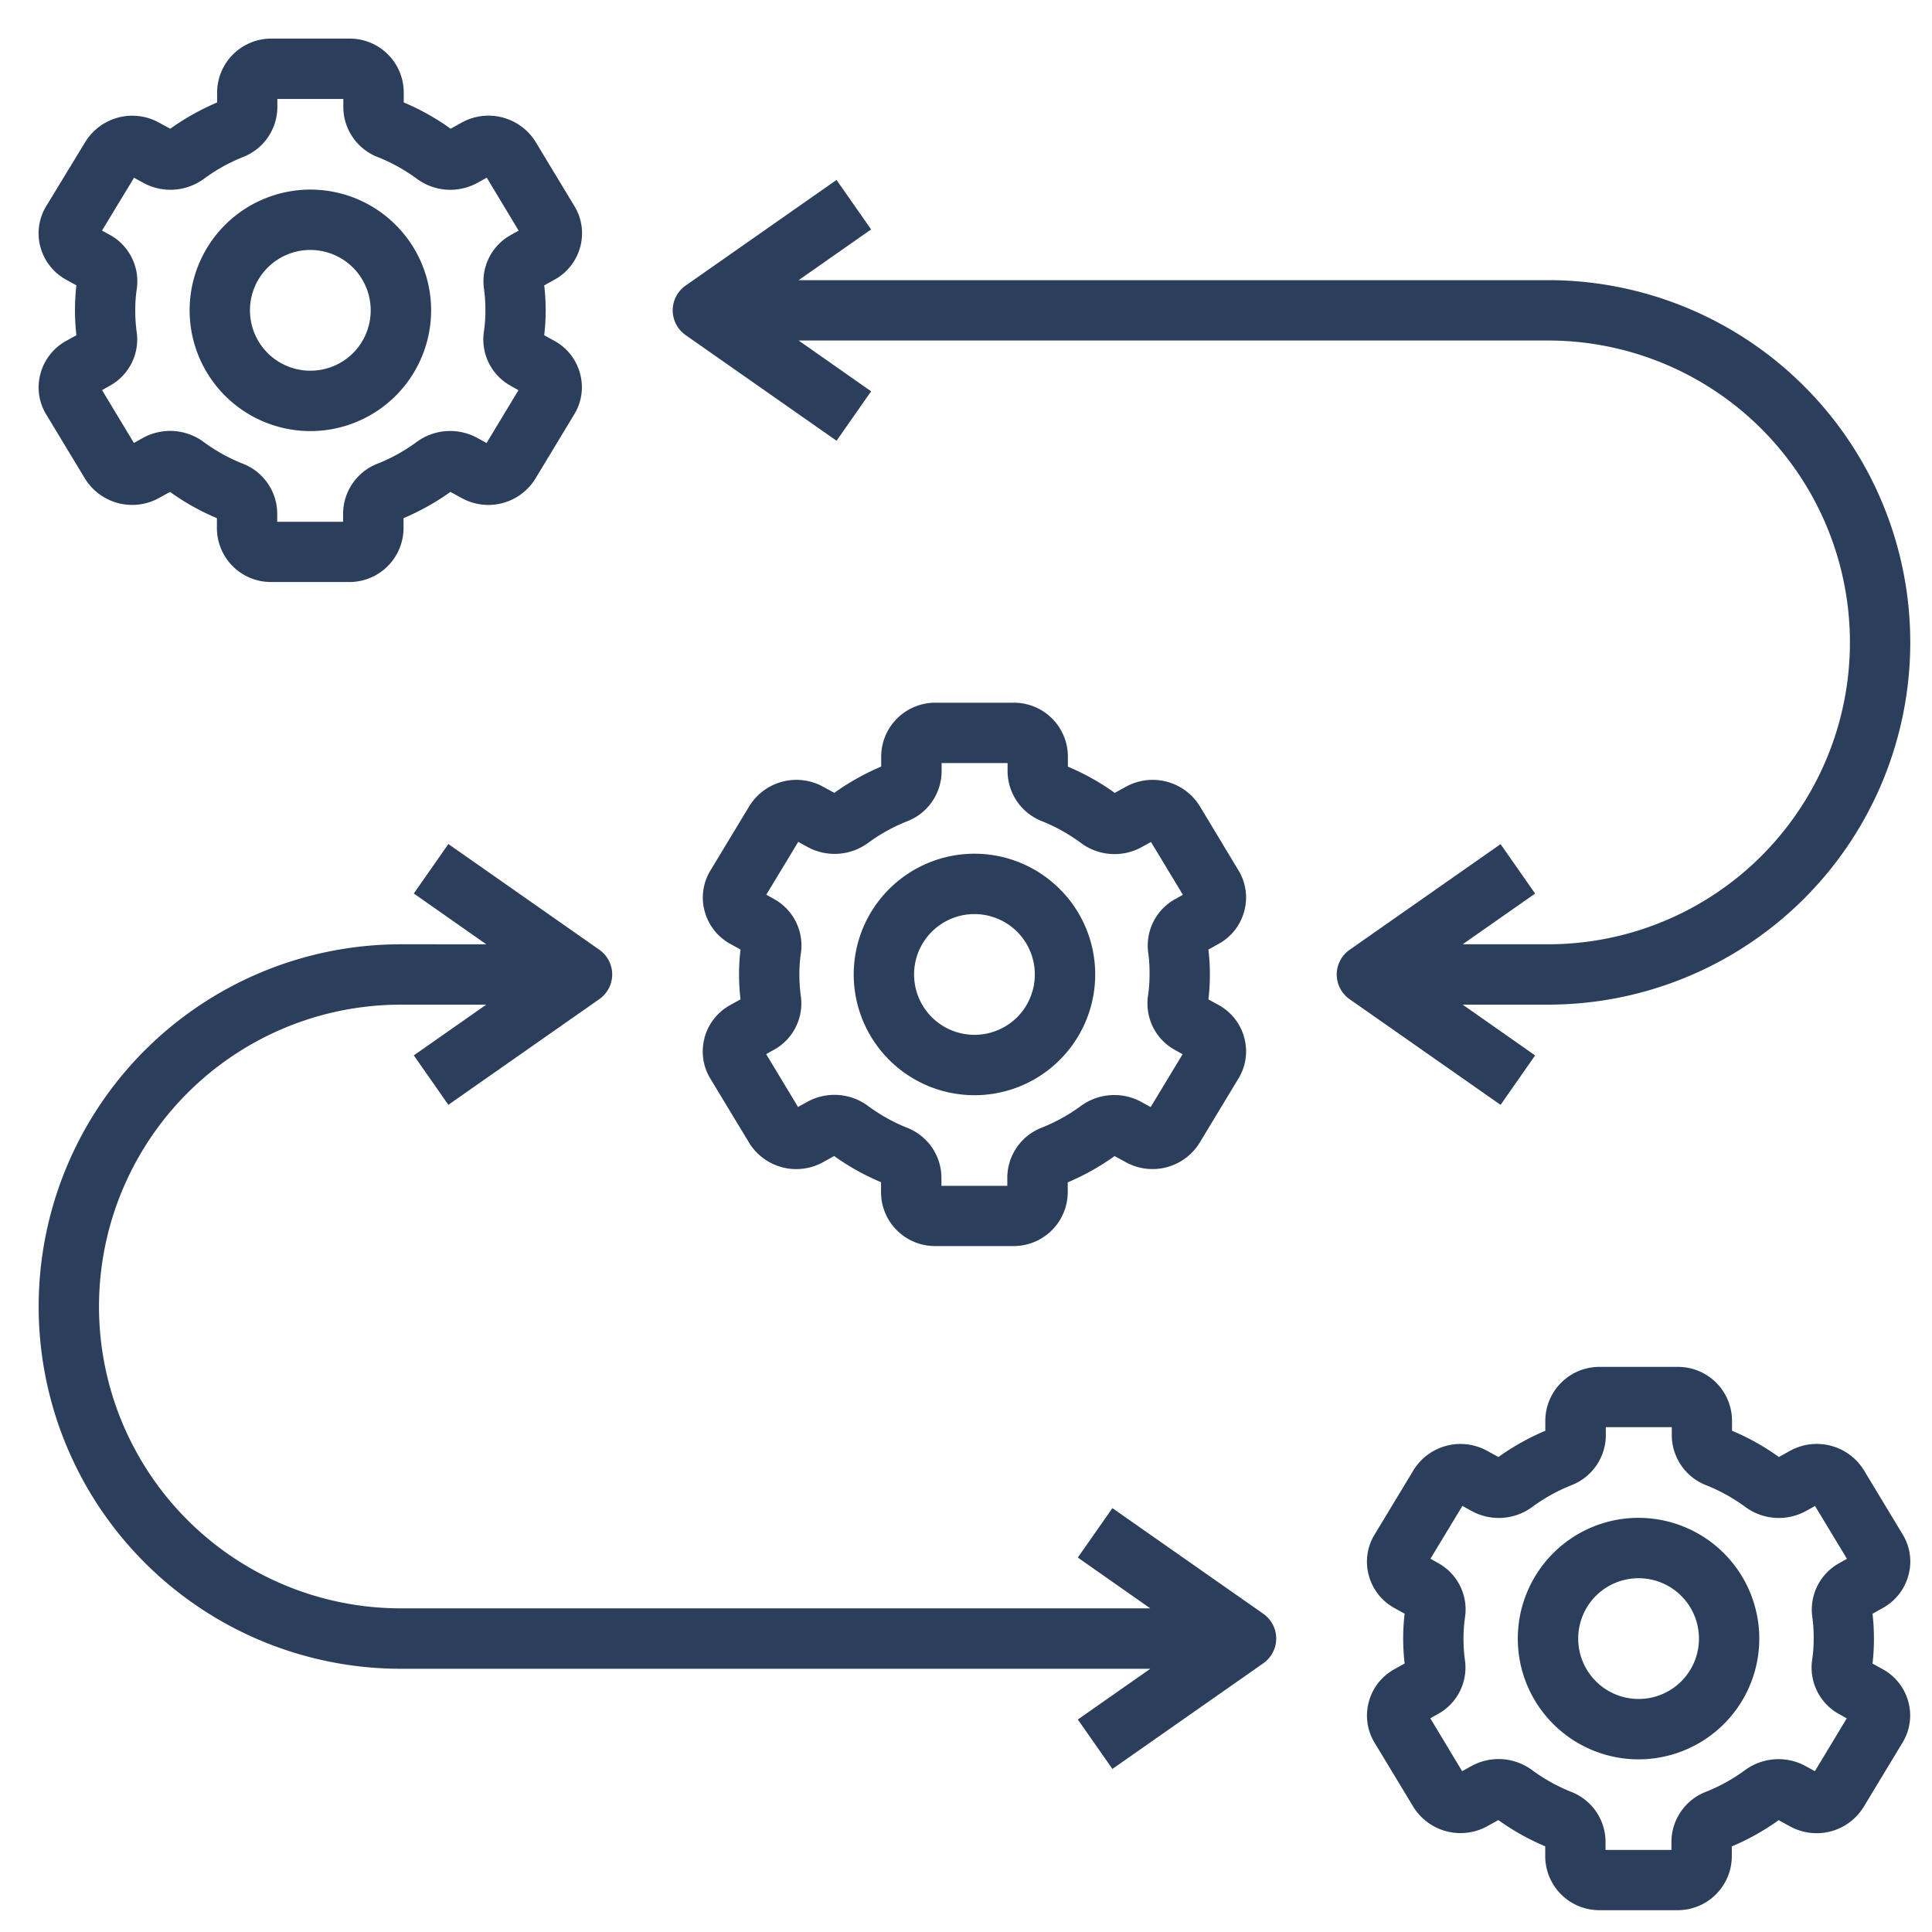 <?xml version="1.0" encoding="UTF-8"?> <svg xmlns="http://www.w3.org/2000/svg" xmlns:xlink="http://www.w3.org/1999/xlink" width="100" height="100" viewBox="0 0 100 100"><defs><clipPath id="clip-path"><rect id="長方形_2314" data-name="長方形 2314" width="100" height="100" transform="translate(986 1293)" fill="#fff" stroke="#707070" stroke-width="1"></rect></clipPath></defs><g id="マスクグループ_232" data-name="マスクグループ 232" transform="translate(-986 -1293)" clip-path="url(#clip-path)"><g id="グループ_13807" data-name="グループ 13807" transform="translate(986.438 1393.438)"><path id="パス_5372" data-name="パス 5372" d="M1.656-81.094a2.694,2.694,0,0,0,.3,2.113l2.012,3.328a2.872,2.872,0,0,0,3.809,1l.586-.324,0,0a12.214,12.214,0,0,0,2.426,1.359v.539a2.794,2.794,0,0,0,2.816,2.766h4.031a2.8,2.8,0,0,0,2.813-2.766v-.539a12.641,12.641,0,0,0,2.426-1.359l.586.32v0a2.858,2.858,0,0,0,3.809-1l2.016-3.336a2.686,2.686,0,0,0,.3-2.109,2.73,2.73,0,0,0-1.34-1.7l-.516-.285v0a10.946,10.946,0,0,0,0-2.578l.512-.285a2.743,2.743,0,0,0,1.352-1.707,2.694,2.694,0,0,0-.3-2.113L27.281-93.1a2.868,2.868,0,0,0-3.809-1l-.586.324,0,0a12.215,12.215,0,0,0-2.426-1.359v-.539a2.794,2.794,0,0,0-2.816-2.766H13.609A2.8,2.8,0,0,0,10.8-95.672v.539a12.641,12.641,0,0,0-2.426,1.359l-.586-.32v0a2.858,2.858,0,0,0-3.809,1L1.953-89.766a2.7,2.7,0,0,0-.3,2.109A2.746,2.746,0,0,0,3-85.953l.516.285h0a11.414,11.414,0,0,0,0,2.582L3-82.8a2.744,2.744,0,0,0-1.344,1.707Zm4.906-3.281a7.59,7.59,0,0,1,.086-1.152,2.744,2.744,0,0,0-1.406-2.758l-.4-.219L6.5-91.238l.512.281v0a2.93,2.93,0,0,0,3.106-.227,9,9,0,0,1,2-1.117,2.787,2.787,0,0,0,1.8-2.574v-.441h3.414v.441a2.787,2.787,0,0,0,1.8,2.574,9.113,9.113,0,0,1,2.008,1.117,2.912,2.912,0,0,0,3.109.223l.508-.281L26.406-88.5l-.391.219a2.737,2.737,0,0,0-1.406,2.762,8.067,8.067,0,0,1,.078,1.148,7.589,7.589,0,0,1-.086,1.152,2.744,2.744,0,0,0,1.406,2.758l.391.219-1.652,2.734-.512-.281,0,0a2.93,2.93,0,0,0-3.105.227,9.027,9.027,0,0,1-2.008,1.117,2.789,2.789,0,0,0-1.8,2.574v.441h-3.41v-.441a2.787,2.787,0,0,0-1.8-2.574,9.113,9.113,0,0,1-2.008-1.117A2.919,2.919,0,0,0,7-77.793l-.508.281L4.844-80.246l.391-.219a2.737,2.737,0,0,0,1.406-2.762,8.066,8.066,0,0,1-.078-1.148Z" fill="#2b3f5c"></path><path id="パス_5373" data-name="パス 5373" d="M15.625-78.125A6.247,6.247,0,0,0,21.4-81.984a6.24,6.24,0,0,0-1.355-6.809,6.24,6.24,0,0,0-6.809-1.355,6.247,6.247,0,0,0-3.859,5.773,6.251,6.251,0,0,0,1.832,4.418,6.251,6.251,0,0,0,4.418,1.832Zm0-9.375a3.124,3.124,0,0,1,2.887,1.93,3.13,3.13,0,0,1-.676,3.406,3.13,3.13,0,0,1-3.406.676,3.124,3.124,0,0,1-1.93-2.887A3.124,3.124,0,0,1,15.625-87.5Z" fill="#2b3f5c"></path><path id="パス_5374" data-name="パス 5374" d="M36.031-46.719a2.694,2.694,0,0,0,.3,2.113l2.012,3.328a2.864,2.864,0,0,0,3.809,1l.586-.324h0a12.4,12.4,0,0,0,2.426,1.355v.543a2.793,2.793,0,0,0,2.816,2.762h4.031A2.8,2.8,0,0,0,54.828-38.7v-.539A12.641,12.641,0,0,0,57.254-40.6l.586.32v0a2.863,2.863,0,0,0,3.809-1l2.016-3.336a2.686,2.686,0,0,0,.3-2.109,2.73,2.73,0,0,0-1.34-1.7l-.516-.285v0a10.945,10.945,0,0,0,0-2.578l.512-.285a2.731,2.731,0,0,0,1.344-1.707,2.7,2.7,0,0,0-.3-2.109l-2.008-3.332a2.867,2.867,0,0,0-3.809-1l-.586.324,0,0a12.215,12.215,0,0,0-2.426-1.359V-61.3a2.794,2.794,0,0,0-2.816-2.766H47.984A2.8,2.8,0,0,0,45.172-61.3v.539A12.641,12.641,0,0,0,42.746-59.4l-.586-.32v0a2.863,2.863,0,0,0-3.809,1l-2.016,3.336a2.686,2.686,0,0,0-.3,2.109,2.73,2.73,0,0,0,1.34,1.7l.516.285v0a10.945,10.945,0,0,0,0,2.578l-.512.285a2.743,2.743,0,0,0-1.352,1.707ZM40.937-50a7.589,7.589,0,0,1,.086-1.152,2.744,2.744,0,0,0-1.406-2.758l-.391-.219,1.652-2.734.512.281,0,0a2.93,2.93,0,0,0,3.105-.227A9.027,9.027,0,0,1,46.5-57.922,2.789,2.789,0,0,0,48.3-60.5v-.441h3.414v.441a2.793,2.793,0,0,0,1.8,2.574A9.113,9.113,0,0,1,55.519-56.8a2.912,2.912,0,0,0,3.109.223l.508-.281,1.652,2.734-.391.219h0a2.749,2.749,0,0,0-1.406,2.762A7.528,7.528,0,0,1,59.062-50a7.589,7.589,0,0,1-.086,1.152,2.744,2.744,0,0,0,1.406,2.758l.391.219-1.652,2.734-.512-.281,0,0a2.93,2.93,0,0,0-3.105.227A9.027,9.027,0,0,1,53.5-42.078,2.789,2.789,0,0,0,51.7-39.5v.441h-3.41V-39.5a2.787,2.787,0,0,0-1.8-2.574A9.113,9.113,0,0,1,44.484-43.2a2.919,2.919,0,0,0-3.109-.223l-.508.281-1.648-2.734.391-.219a2.737,2.737,0,0,0,1.406-2.762A8.066,8.066,0,0,1,40.937-50Z" fill="#2b3f5c"></path><path id="パス_5375" data-name="パス 5375" d="M50-43.75a6.247,6.247,0,0,0,5.773-3.859,6.24,6.24,0,0,0-1.355-6.809,6.24,6.24,0,0,0-6.809-1.355A6.247,6.247,0,0,0,43.75-50a6.251,6.251,0,0,0,1.832,4.418A6.251,6.251,0,0,0,50-43.75Zm0-9.375a3.124,3.124,0,0,1,2.887,1.93,3.13,3.13,0,0,1-.676,3.406,3.13,3.13,0,0,1-3.406.676A3.124,3.124,0,0,1,46.875-50,3.124,3.124,0,0,1,50-53.125Z" fill="#2b3f5c"></path><path id="パス_5376" data-name="パス 5376" d="M97-14.047l-.516-.285,0,0a11.381,11.381,0,0,0,0-2.578L97-17.2a2.744,2.744,0,0,0,1.344-1.707,2.685,2.685,0,0,0-.3-2.109l-2.012-3.332a2.864,2.864,0,0,0-3.809-1l-.586.324,0,0a12.214,12.214,0,0,0-2.426-1.359v-.539a2.794,2.794,0,0,0-2.816-2.766H82.359a2.8,2.8,0,0,0-2.812,2.766v.539a12.641,12.641,0,0,0-2.426,1.359l-.586-.32v0a2.858,2.858,0,0,0-3.809,1l-2.016,3.336a2.686,2.686,0,0,0-.3,2.109,2.73,2.73,0,0,0,1.34,1.7l.516.285v0a10.946,10.946,0,0,0,0,2.578l-.512.285a2.731,2.731,0,0,0-1.344,1.707,2.7,2.7,0,0,0,.3,2.109l2.012,3.328,0,0a2.871,2.871,0,0,0,3.809,1l.586-.324v0a12.437,12.437,0,0,0,2.426,1.359v.539a2.8,2.8,0,0,0,2.813,2.766h4.031A2.8,2.8,0,0,0,89.2-4.328v-.539a12.642,12.642,0,0,0,2.426-1.359l.586.32v0a2.858,2.858,0,0,0,3.809-1l2.016-3.336a2.686,2.686,0,0,0,.3-2.109A2.724,2.724,0,0,0,97-14.047Zm-3.562-1.578a7.59,7.59,0,0,1-.086,1.152,2.744,2.744,0,0,0,1.406,2.758l.391.219L93.5-8.762l-.512-.281,0,0a2.93,2.93,0,0,0-3.105.227A9.027,9.027,0,0,1,87.875-7.7a2.789,2.789,0,0,0-1.8,2.574v.441h-3.41v-.441a2.787,2.787,0,0,0-1.8-2.574A9.113,9.113,0,0,1,78.859-8.82a2.919,2.919,0,0,0-3.109-.223l-.508.281L73.594-11.5l.391-.219a2.737,2.737,0,0,0,1.406-2.762,8.066,8.066,0,0,1-.078-1.148,7.59,7.59,0,0,1,.086-1.152,2.744,2.744,0,0,0-1.406-2.758l-.391-.219,1.652-2.734.512.281,0,0a2.921,2.921,0,0,0,3.105-.227,9.027,9.027,0,0,1,2.008-1.117,2.789,2.789,0,0,0,1.8-2.574v-.441h3.414v.441a2.793,2.793,0,0,0,1.8,2.574,9.113,9.113,0,0,1,2.008,1.117A2.92,2.92,0,0,0,93-22.207l.508-.281,1.652,2.734-.391.219h0a2.749,2.749,0,0,0-1.406,2.762,7.53,7.53,0,0,1,.074,1.148Z" fill="#2b3f5c"></path><path id="パス_5377" data-name="パス 5377" d="M84.375-21.875A6.247,6.247,0,0,0,78.6-18.016a6.24,6.24,0,0,0,1.355,6.809,6.24,6.24,0,0,0,6.809,1.356,6.247,6.247,0,0,0,3.859-5.773,6.251,6.251,0,0,0-1.832-4.418,6.251,6.251,0,0,0-4.418-1.832Zm0,9.375a3.124,3.124,0,0,1-2.887-1.93,3.13,3.13,0,0,1,.676-3.406,3.13,3.13,0,0,1,3.406-.676,3.124,3.124,0,0,1,1.93,2.887,3.128,3.128,0,0,1-.914,2.211,3.128,3.128,0,0,1-2.211.914Z" fill="#2b3f5c"></path><path id="パス_5378" data-name="パス 5378" d="M79.688-85.938H40.9l3.75-2.625-1.789-2.562-7.812,5.469a1.569,1.569,0,0,0-.668,1.281,1.569,1.569,0,0,0,.668,1.281l7.813,5.469,1.789-2.559L40.9-82.813H79.688A15.619,15.619,0,0,1,93.219-75a15.616,15.616,0,0,1,0,15.625,15.619,15.619,0,0,1-13.531,7.813H75.27l3.75-2.625-1.789-2.559-7.812,5.469v0A1.569,1.569,0,0,0,68.75-50a1.569,1.569,0,0,0,.668,1.281l7.813,5.469,1.789-2.559-3.75-2.629h4.418a18.752,18.752,0,0,0,16.238-9.375,18.758,18.758,0,0,0,0-18.75,18.754,18.754,0,0,0-16.238-9.375Z" fill="#2b3f5c"></path><path id="パス_5379" data-name="パス 5379" d="M59.1-14.062l-3.75,2.625,1.789,2.559,7.812-5.469v0a1.569,1.569,0,0,0,.668-1.281,1.569,1.569,0,0,0-.668-1.281l-7.812-5.469-1.789,2.559,3.75,2.629H20.312A15.619,15.619,0,0,1,6.781-25a15.616,15.616,0,0,1,0-15.625,15.619,15.619,0,0,1,13.531-7.812H24.73l-3.75,2.625,1.789,2.559,7.813-5.469v0A1.569,1.569,0,0,0,31.25-50a1.569,1.569,0,0,0-.668-1.281l-7.812-5.469L20.98-54.191l3.75,2.629H20.312A18.752,18.752,0,0,0,4.074-42.187a18.758,18.758,0,0,0,0,18.75,18.754,18.754,0,0,0,16.238,9.375Z" fill="#2b3f5c"></path></g></g></svg> 